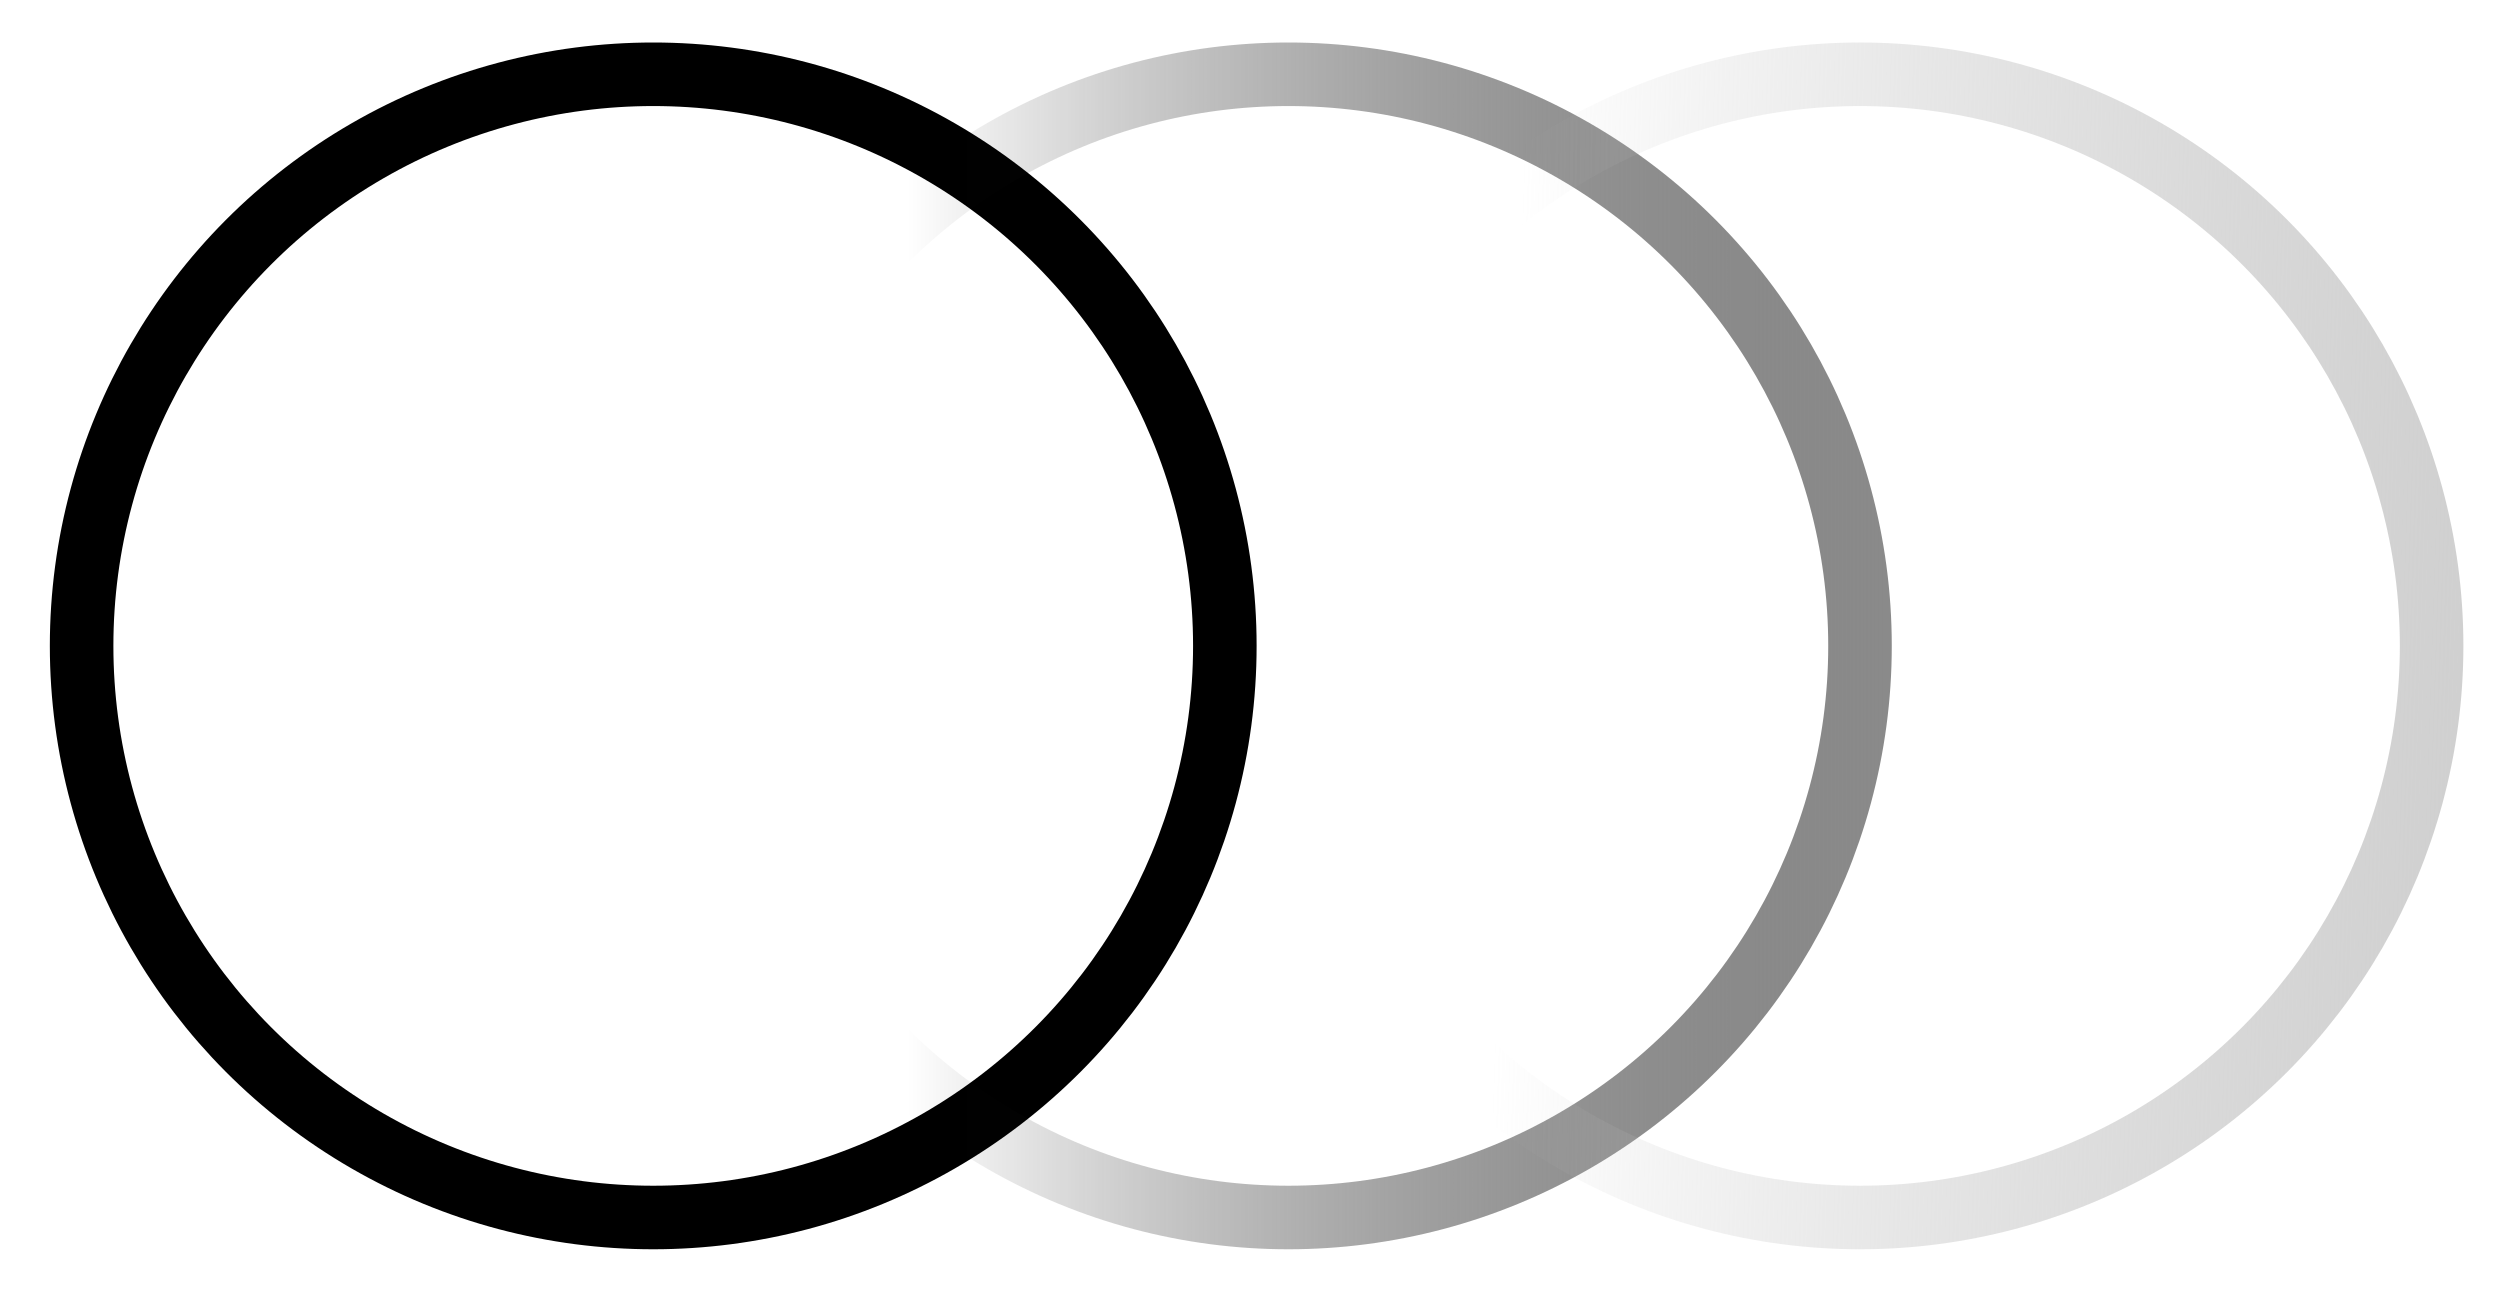 <?xml version="1.0" encoding="UTF-8"?> <svg xmlns="http://www.w3.org/2000/svg" width="31" height="16" viewBox="0 0 31 16" fill="none"> <circle cx="8.1" cy="8.009" r="7.088" stroke="black" stroke-width="0.788"></circle> <circle cx="15.976" cy="8.009" r="7.088" stroke="url(#paint0_linear_2_260)" stroke-width="0.788"></circle> <circle cx="23.064" cy="8.009" r="7.088" stroke="url(#paint1_linear_2_260)" stroke-width="0.788"></circle> <defs> <linearGradient id="paint0_linear_2_260" x1="23.458" y1="8.403" x2="11.25" y2="8.403" gradientUnits="userSpaceOnUse"> <stop stop-color="#8A8A8A"></stop> <stop offset="1" stop-opacity="0"></stop> </linearGradient> <linearGradient id="paint1_linear_2_260" x1="30.546" y1="6.828" x2="18.732" y2="6.434" gradientUnits="userSpaceOnUse"> <stop stop-color="#D0D0D0"></stop> <stop offset="1" stop-color="#BEBEBE" stop-opacity="0"></stop> </linearGradient> </defs> </svg> 